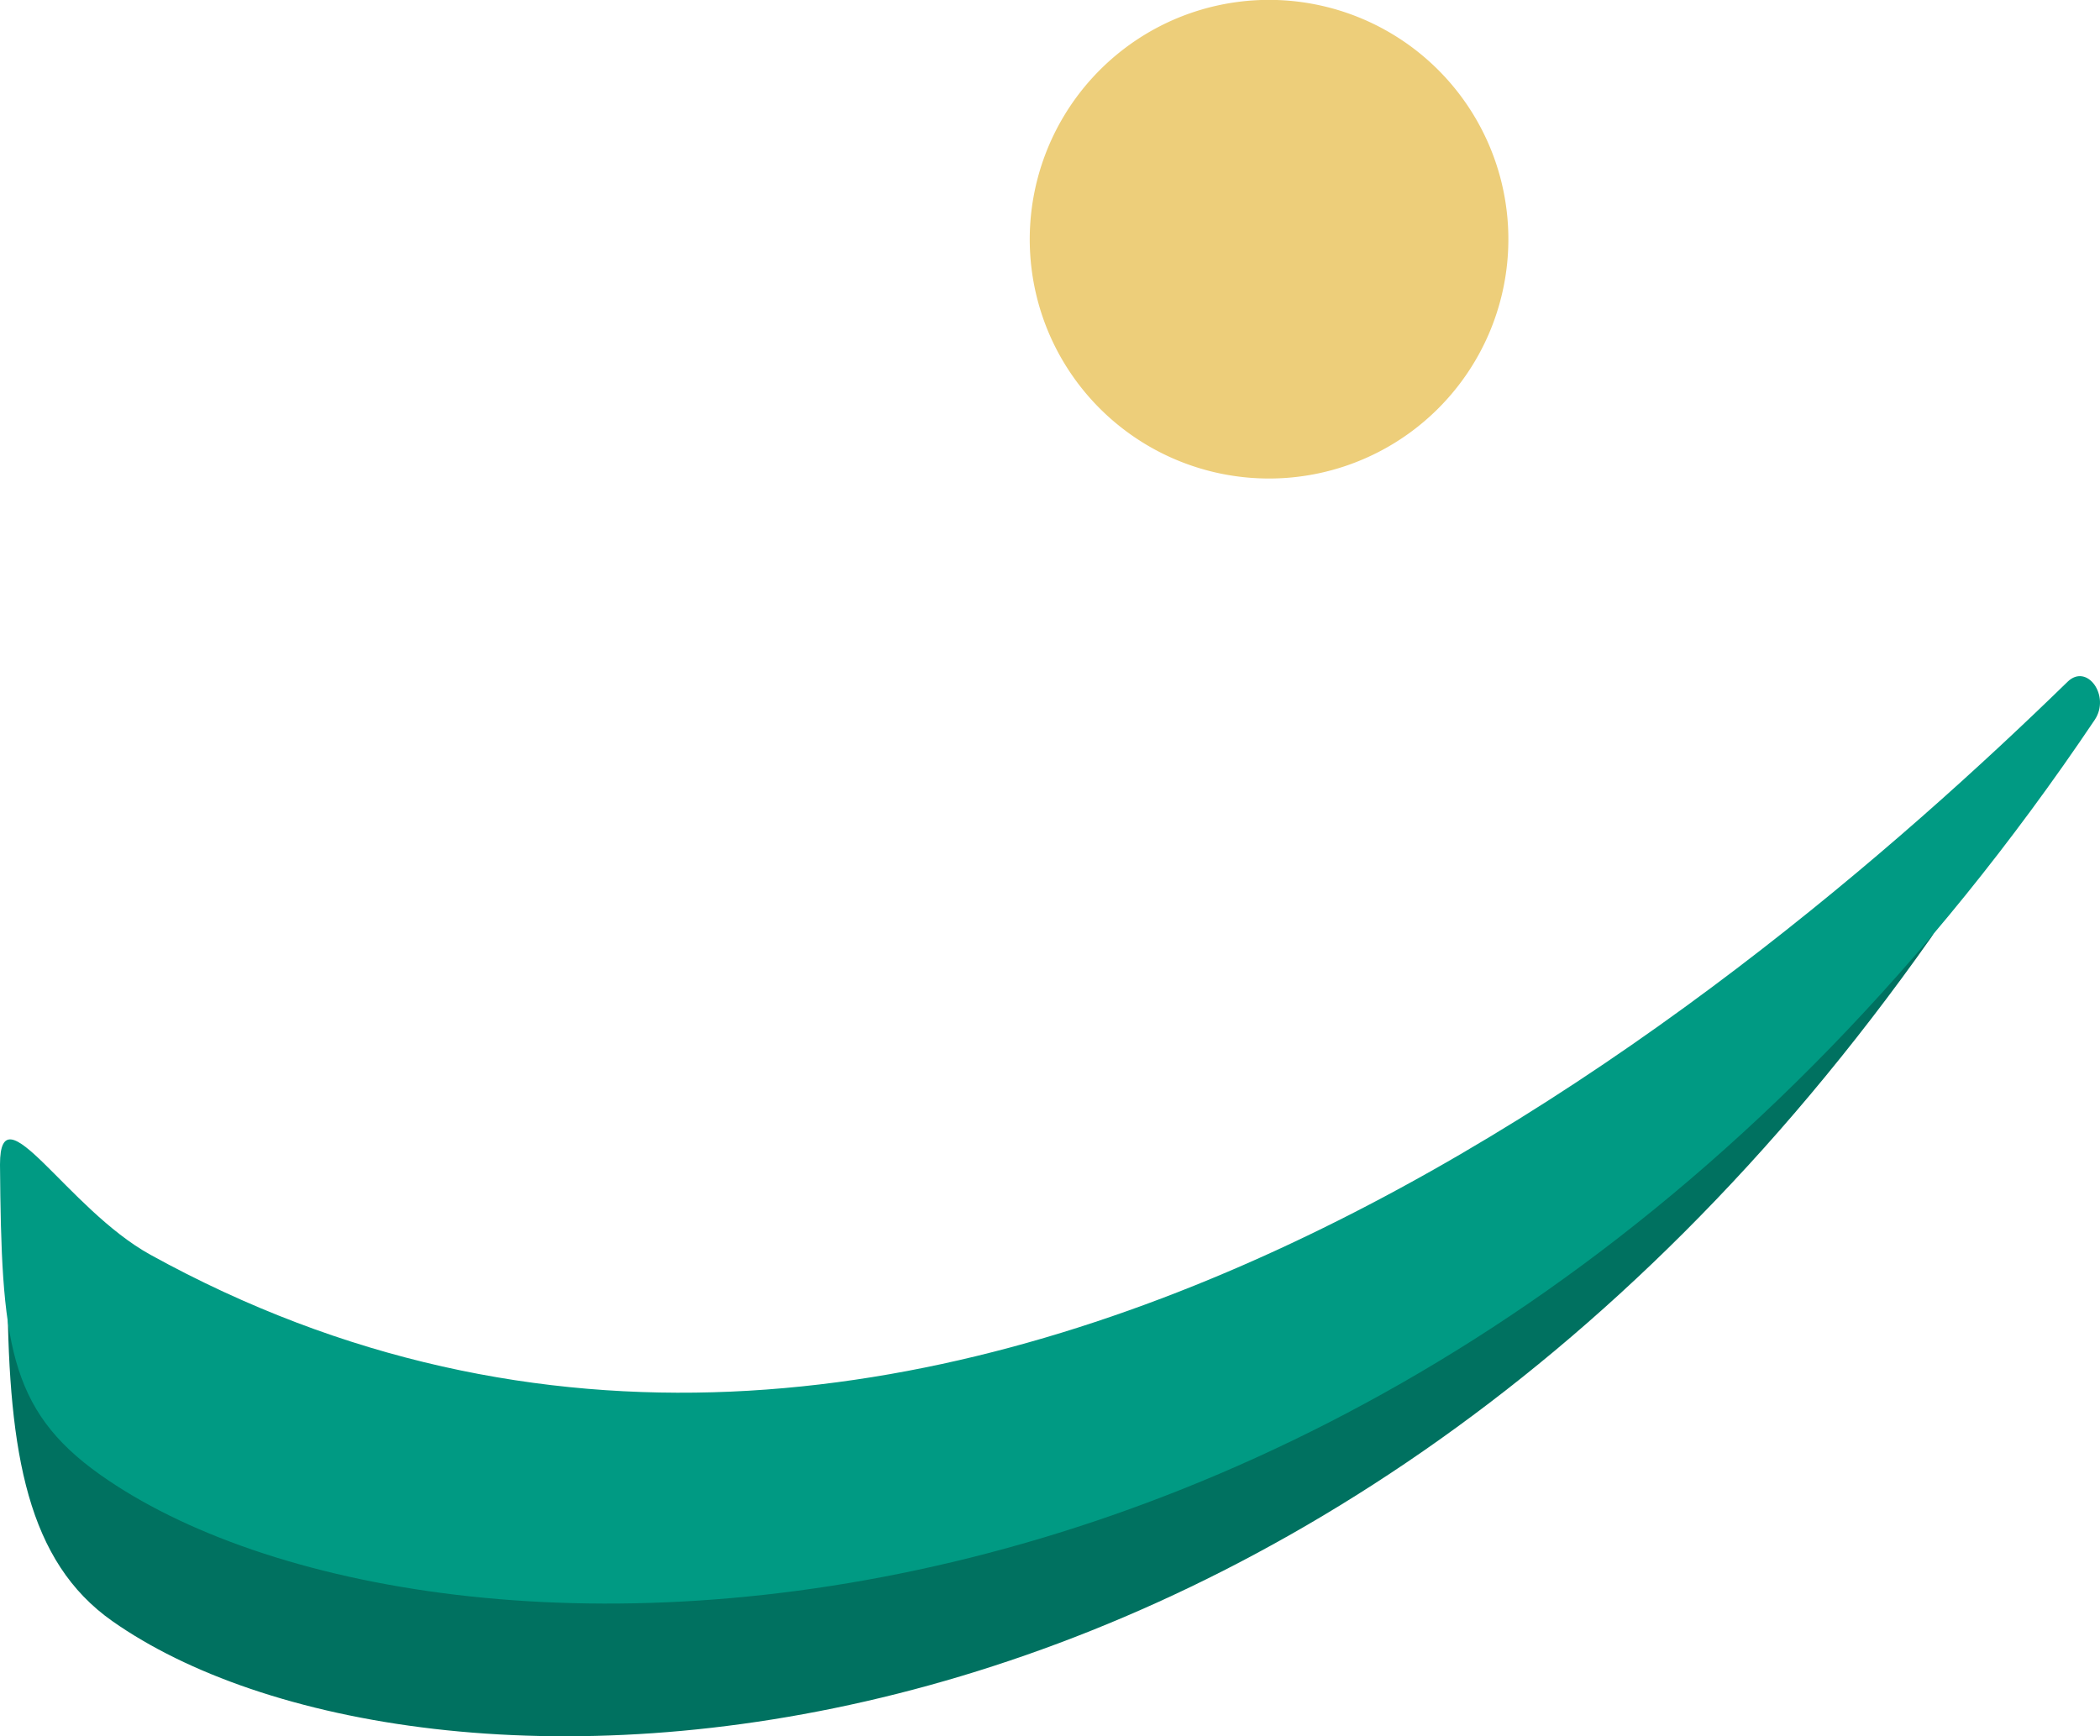 <svg xmlns="http://www.w3.org/2000/svg" viewBox="0 0 142.92 118.18"><defs><style>.cls-1{fill:#edce7a;fill-rule:evenodd;}.cls-2{fill:#007160;}.cls-3{fill:#009a83;}</style></defs><g id="Layer_2" data-name="Layer 2"><g id="Layer_1-2" data-name="Layer 1"><path class="cls-1" d="M79.52,1.5a16.29,16.29,0,1,1-7.94,21.62A16.31,16.31,0,0,1,79.52,1.5Z"></path><path class="cls-2" d="M10.76,96.78C5.58,93.94.47,83.39.51,88.16.6,99,1.89,106.3,7.65,110.35,28,124.66,88.5,124.73,131.45,63.78c1-1.45-.47-3.52-1.69-2.35C109.07,81.49,59,123.2,10.76,96.78Z"></path><path class="cls-3" d="M10.24,85.41C4.56,82.28,0,74,0,79.27c.1,11.91.51,16.65,6.83,21.12C29.13,116.17,97,116.82,142.56,49c1.09-1.62-.52-3.89-1.85-2.59C118,68.54,63.11,114.56,10.24,85.41Z"></path></g></g></svg>